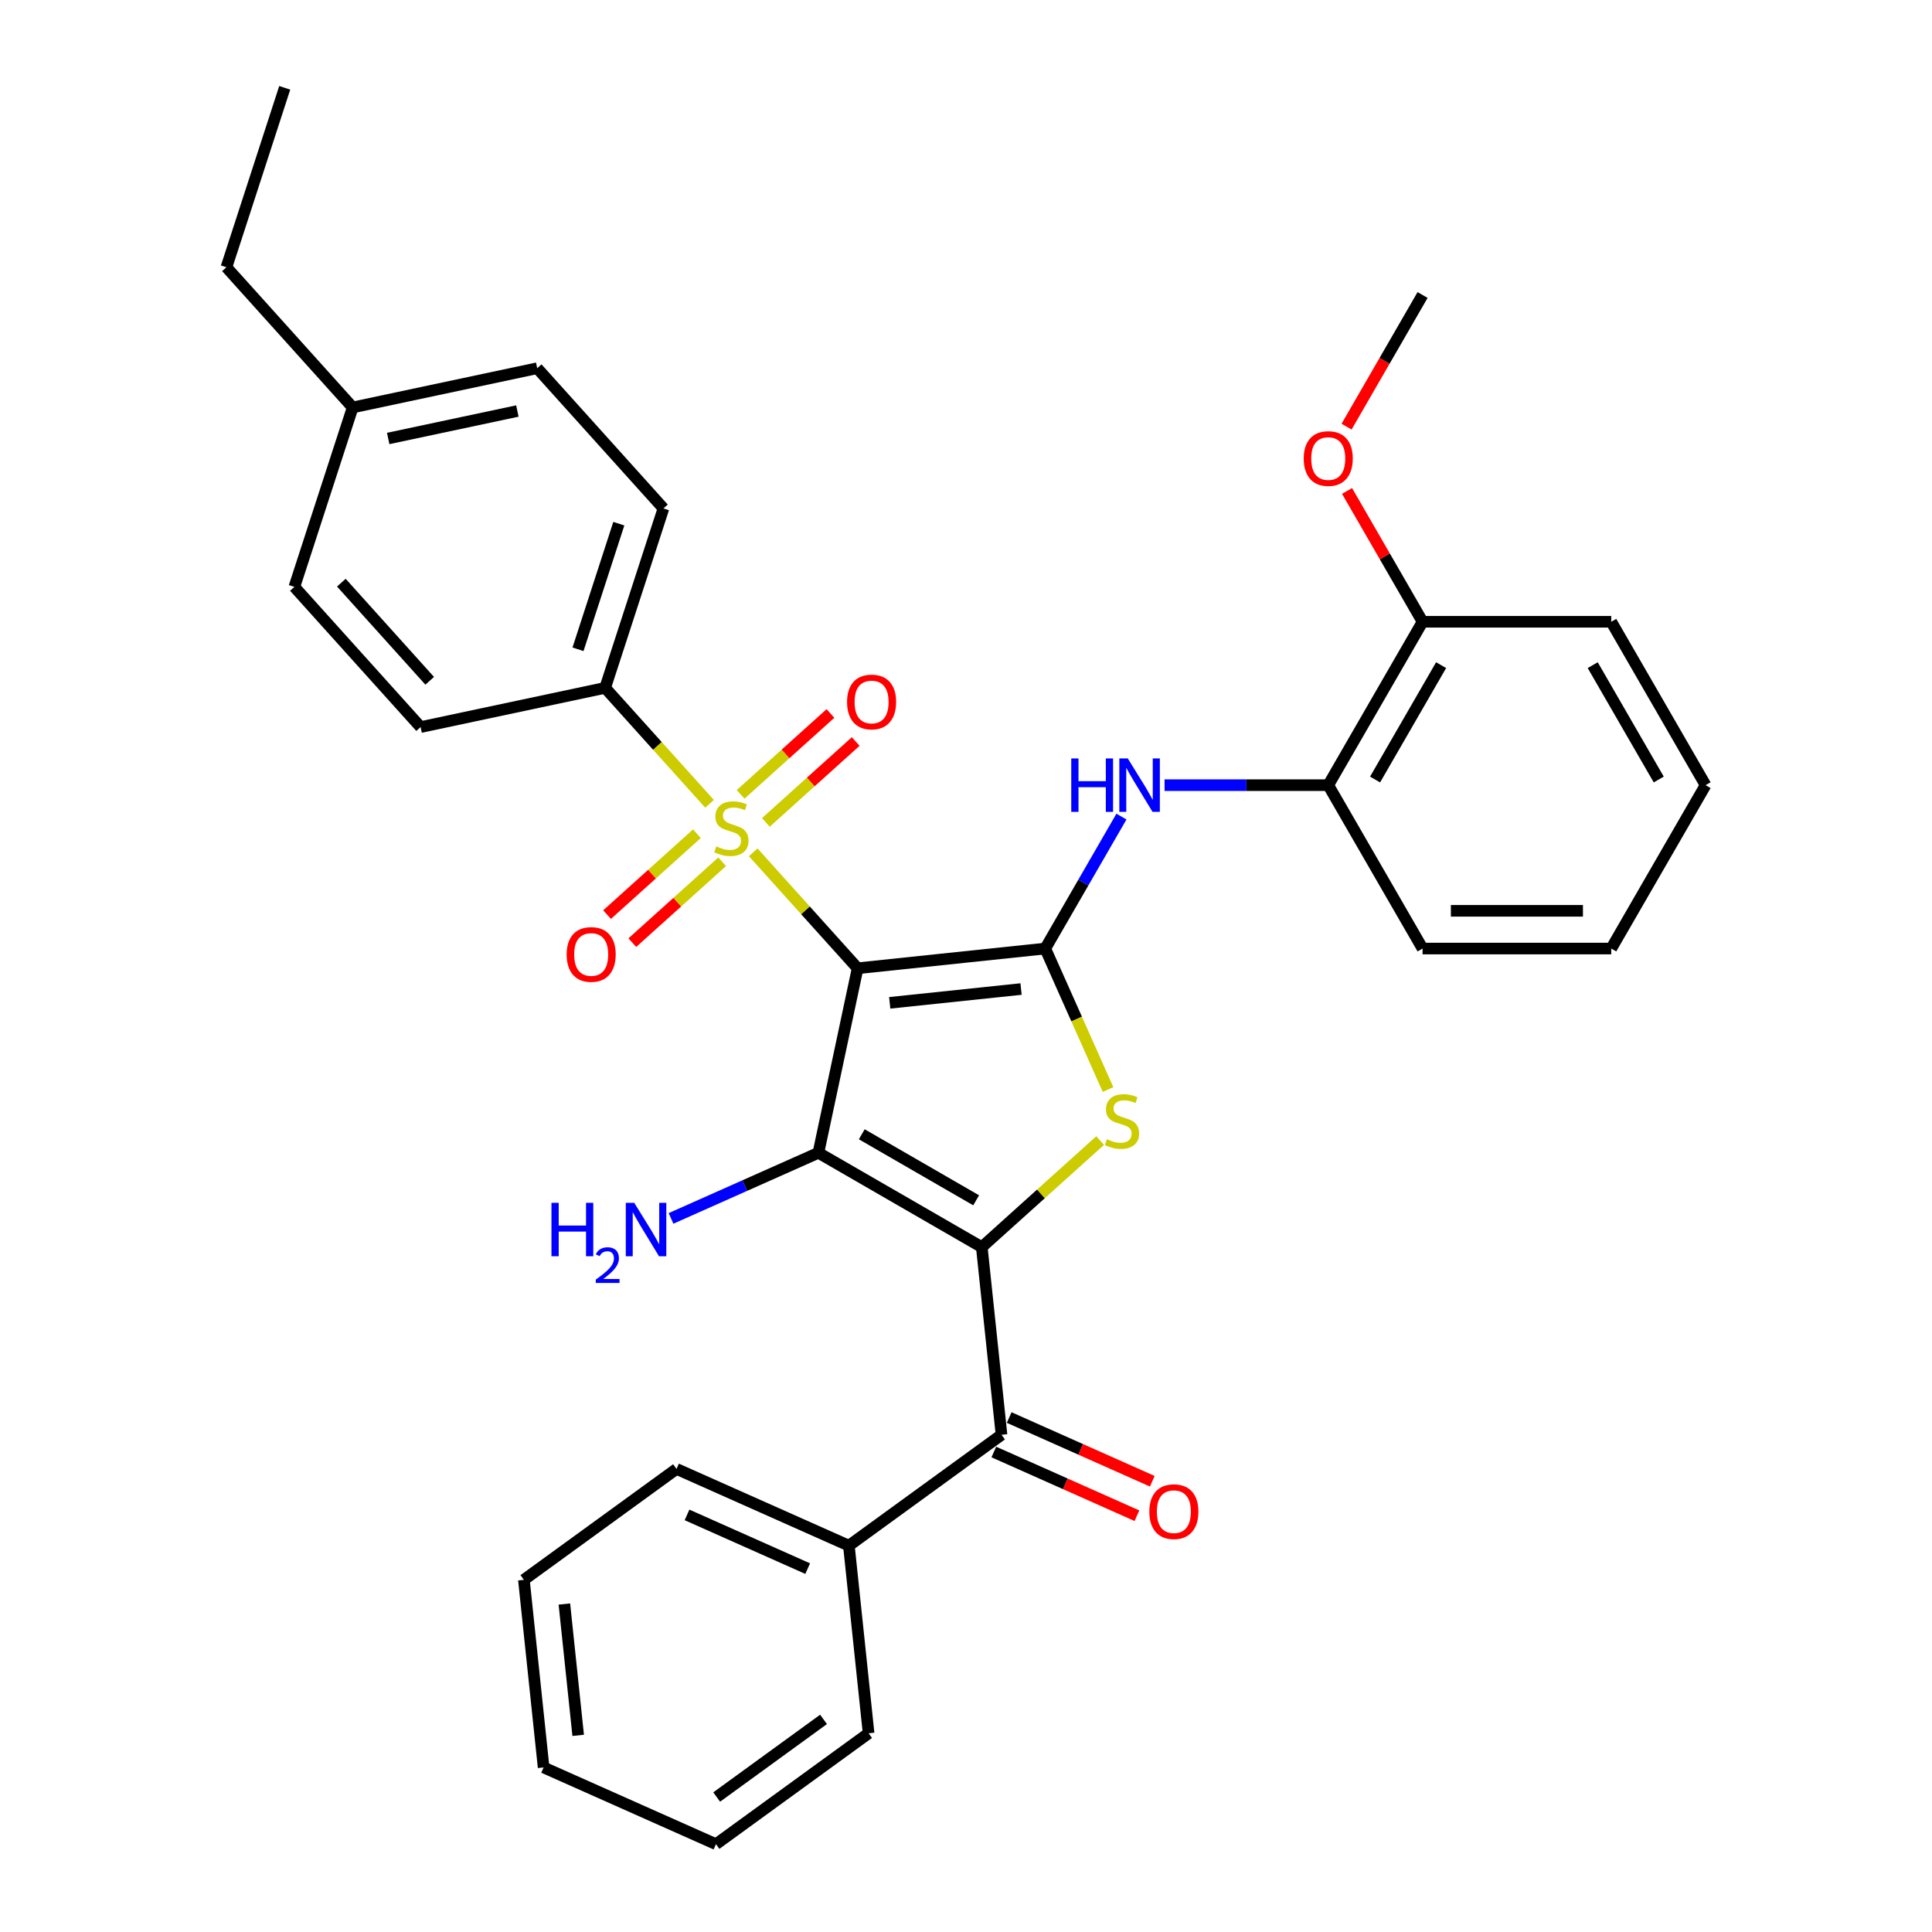 <?xml version='1.0' encoding='iso-8859-1'?>
<svg version='1.1' baseProfile='full'
              xmlns='http://www.w3.org/2000/svg'
                      xmlns:rdkit='http://www.rdkit.org/xml'
                      xmlns:xlink='http://www.w3.org/1999/xlink'
                  xml:space='preserve'
width='1000px' height='1000px' viewBox='0 0 1000 1000'>
<!-- END OF HEADER -->
<rect style='opacity:1.0;fill:#FFFFFF;stroke:none' width='1000' height='1000' x='0' y='0'> </rect>
<path class='bond-1' d='M 443.906,501.173 L 423.603,596.69' style='fill:none;fill-rule:evenodd;stroke:#000000;stroke-width:6px;stroke-linecap:butt;stroke-linejoin:miter;stroke-opacity:1' />
<path class='bond-2' d='M 443.906,501.173 L 416.889,471.168' style='fill:none;fill-rule:evenodd;stroke:#000000;stroke-width:6px;stroke-linecap:butt;stroke-linejoin:miter;stroke-opacity:1' />
<path class='bond-2' d='M 416.889,471.168 L 389.872,441.162' style='fill:none;fill-rule:evenodd;stroke:#CCCC00;stroke-width:6px;stroke-linecap:butt;stroke-linejoin:miter;stroke-opacity:1' />
<path class='bond-3' d='M 443.906,501.173 L 541.022,490.965' style='fill:none;fill-rule:evenodd;stroke:#000000;stroke-width:6px;stroke-linecap:butt;stroke-linejoin:miter;stroke-opacity:1' />
<path class='bond-3' d='M 460.515,519.065 L 528.496,511.92' style='fill:none;fill-rule:evenodd;stroke:#000000;stroke-width:6px;stroke-linecap:butt;stroke-linejoin:miter;stroke-opacity:1' />
<path class='bond-0' d='M 508.171,645.516 L 423.603,596.69' style='fill:none;fill-rule:evenodd;stroke:#000000;stroke-width:6px;stroke-linecap:butt;stroke-linejoin:miter;stroke-opacity:1' />
<path class='bond-0' d='M 505.251,621.278 L 446.053,587.1' style='fill:none;fill-rule:evenodd;stroke:#000000;stroke-width:6px;stroke-linecap:butt;stroke-linejoin:miter;stroke-opacity:1' />
<path class='bond-5' d='M 508.171,645.516 L 518.379,742.633' style='fill:none;fill-rule:evenodd;stroke:#000000;stroke-width:6px;stroke-linecap:butt;stroke-linejoin:miter;stroke-opacity:1' />
<path class='bond-33' d='M 508.171,645.516 L 538.802,617.936' style='fill:none;fill-rule:evenodd;stroke:#000000;stroke-width:6px;stroke-linecap:butt;stroke-linejoin:miter;stroke-opacity:1' />
<path class='bond-33' d='M 538.802,617.936 L 569.433,590.356' style='fill:none;fill-rule:evenodd;stroke:#CCCC00;stroke-width:6px;stroke-linecap:butt;stroke-linejoin:miter;stroke-opacity:1' />
<path class='bond-11' d='M 423.603,596.69 L 385.463,613.671' style='fill:none;fill-rule:evenodd;stroke:#000000;stroke-width:6px;stroke-linecap:butt;stroke-linejoin:miter;stroke-opacity:1' />
<path class='bond-11' d='M 385.463,613.671 L 347.323,630.652' style='fill:none;fill-rule:evenodd;stroke:#0000FF;stroke-width:6px;stroke-linecap:butt;stroke-linejoin:miter;stroke-opacity:1' />
<path class='bond-7' d='M 367.256,416.045 L 340.239,386.039' style='fill:none;fill-rule:evenodd;stroke:#CCCC00;stroke-width:6px;stroke-linecap:butt;stroke-linejoin:miter;stroke-opacity:1' />
<path class='bond-7' d='M 340.239,386.039 L 313.222,356.034' style='fill:none;fill-rule:evenodd;stroke:#000000;stroke-width:6px;stroke-linecap:butt;stroke-linejoin:miter;stroke-opacity:1' />
<path class='bond-8' d='M 396.406,425.679 L 419.659,404.742' style='fill:none;fill-rule:evenodd;stroke:#CCCC00;stroke-width:6px;stroke-linecap:butt;stroke-linejoin:miter;stroke-opacity:1' />
<path class='bond-8' d='M 419.659,404.742 L 442.912,383.805' style='fill:none;fill-rule:evenodd;stroke:#FF0000;stroke-width:6px;stroke-linecap:butt;stroke-linejoin:miter;stroke-opacity:1' />
<path class='bond-8' d='M 383.338,411.165 L 406.591,390.228' style='fill:none;fill-rule:evenodd;stroke:#CCCC00;stroke-width:6px;stroke-linecap:butt;stroke-linejoin:miter;stroke-opacity:1' />
<path class='bond-8' d='M 406.591,390.228 L 429.843,369.291' style='fill:none;fill-rule:evenodd;stroke:#FF0000;stroke-width:6px;stroke-linecap:butt;stroke-linejoin:miter;stroke-opacity:1' />
<path class='bond-9' d='M 360.722,431.528 L 337.469,452.465' style='fill:none;fill-rule:evenodd;stroke:#CCCC00;stroke-width:6px;stroke-linecap:butt;stroke-linejoin:miter;stroke-opacity:1' />
<path class='bond-9' d='M 337.469,452.465 L 314.216,473.402' style='fill:none;fill-rule:evenodd;stroke:#FF0000;stroke-width:6px;stroke-linecap:butt;stroke-linejoin:miter;stroke-opacity:1' />
<path class='bond-9' d='M 373.79,446.042 L 350.537,466.979' style='fill:none;fill-rule:evenodd;stroke:#CCCC00;stroke-width:6px;stroke-linecap:butt;stroke-linejoin:miter;stroke-opacity:1' />
<path class='bond-9' d='M 350.537,466.979 L 327.285,487.916' style='fill:none;fill-rule:evenodd;stroke:#FF0000;stroke-width:6px;stroke-linecap:butt;stroke-linejoin:miter;stroke-opacity:1' />
<path class='bond-4' d='M 541.022,490.965 L 557.268,527.455' style='fill:none;fill-rule:evenodd;stroke:#000000;stroke-width:6px;stroke-linecap:butt;stroke-linejoin:miter;stroke-opacity:1' />
<path class='bond-4' d='M 557.268,527.455 L 573.515,563.945' style='fill:none;fill-rule:evenodd;stroke:#CCCC00;stroke-width:6px;stroke-linecap:butt;stroke-linejoin:miter;stroke-opacity:1' />
<path class='bond-6' d='M 541.022,490.965 L 560.739,456.815' style='fill:none;fill-rule:evenodd;stroke:#000000;stroke-width:6px;stroke-linecap:butt;stroke-linejoin:miter;stroke-opacity:1' />
<path class='bond-6' d='M 560.739,456.815 L 580.455,422.665' style='fill:none;fill-rule:evenodd;stroke:#0000FF;stroke-width:6px;stroke-linecap:butt;stroke-linejoin:miter;stroke-opacity:1' />
<path class='bond-12' d='M 514.407,751.554 L 551.443,768.043' style='fill:none;fill-rule:evenodd;stroke:#000000;stroke-width:6px;stroke-linecap:butt;stroke-linejoin:miter;stroke-opacity:1' />
<path class='bond-12' d='M 551.443,768.043 L 588.48,784.533' style='fill:none;fill-rule:evenodd;stroke:#FF0000;stroke-width:6px;stroke-linecap:butt;stroke-linejoin:miter;stroke-opacity:1' />
<path class='bond-12' d='M 522.351,733.712 L 559.387,750.201' style='fill:none;fill-rule:evenodd;stroke:#000000;stroke-width:6px;stroke-linecap:butt;stroke-linejoin:miter;stroke-opacity:1' />
<path class='bond-12' d='M 559.387,750.201 L 596.424,766.691' style='fill:none;fill-rule:evenodd;stroke:#FF0000;stroke-width:6px;stroke-linecap:butt;stroke-linejoin:miter;stroke-opacity:1' />
<path class='bond-13' d='M 518.379,742.633 L 439.377,800.031' style='fill:none;fill-rule:evenodd;stroke:#000000;stroke-width:6px;stroke-linecap:butt;stroke-linejoin:miter;stroke-opacity:1' />
<path class='bond-10' d='M 602.777,406.397 L 645.138,406.397' style='fill:none;fill-rule:evenodd;stroke:#0000FF;stroke-width:6px;stroke-linecap:butt;stroke-linejoin:miter;stroke-opacity:1' />
<path class='bond-10' d='M 645.138,406.397 L 687.499,406.397' style='fill:none;fill-rule:evenodd;stroke:#000000;stroke-width:6px;stroke-linecap:butt;stroke-linejoin:miter;stroke-opacity:1' />
<path class='bond-15' d='M 313.222,356.034 L 343.398,263.162' style='fill:none;fill-rule:evenodd;stroke:#000000;stroke-width:6px;stroke-linecap:butt;stroke-linejoin:miter;stroke-opacity:1' />
<path class='bond-15' d='M 299.174,336.068 L 320.298,271.058' style='fill:none;fill-rule:evenodd;stroke:#000000;stroke-width:6px;stroke-linecap:butt;stroke-linejoin:miter;stroke-opacity:1' />
<path class='bond-16' d='M 313.222,356.034 L 217.705,376.337' style='fill:none;fill-rule:evenodd;stroke:#000000;stroke-width:6px;stroke-linecap:butt;stroke-linejoin:miter;stroke-opacity:1' />
<path class='bond-14' d='M 687.499,406.397 L 736.325,321.828' style='fill:none;fill-rule:evenodd;stroke:#000000;stroke-width:6px;stroke-linecap:butt;stroke-linejoin:miter;stroke-opacity:1' />
<path class='bond-14' d='M 711.737,403.477 L 745.915,344.278' style='fill:none;fill-rule:evenodd;stroke:#000000;stroke-width:6px;stroke-linecap:butt;stroke-linejoin:miter;stroke-opacity:1' />
<path class='bond-21' d='M 687.499,406.397 L 736.325,490.965' style='fill:none;fill-rule:evenodd;stroke:#000000;stroke-width:6px;stroke-linecap:butt;stroke-linejoin:miter;stroke-opacity:1' />
<path class='bond-22' d='M 439.377,800.031 L 350.168,760.312' style='fill:none;fill-rule:evenodd;stroke:#000000;stroke-width:6px;stroke-linecap:butt;stroke-linejoin:miter;stroke-opacity:1' />
<path class='bond-22' d='M 418.052,811.915 L 355.606,784.112' style='fill:none;fill-rule:evenodd;stroke:#000000;stroke-width:6px;stroke-linecap:butt;stroke-linejoin:miter;stroke-opacity:1' />
<path class='bond-23' d='M 439.377,800.031 L 449.584,897.147' style='fill:none;fill-rule:evenodd;stroke:#000000;stroke-width:6px;stroke-linecap:butt;stroke-linejoin:miter;stroke-opacity:1' />
<path class='bond-20' d='M 736.325,321.828 L 716.778,287.971' style='fill:none;fill-rule:evenodd;stroke:#000000;stroke-width:6px;stroke-linecap:butt;stroke-linejoin:miter;stroke-opacity:1' />
<path class='bond-20' d='M 716.778,287.971 L 697.23,254.114' style='fill:none;fill-rule:evenodd;stroke:#FF0000;stroke-width:6px;stroke-linecap:butt;stroke-linejoin:miter;stroke-opacity:1' />
<path class='bond-24' d='M 736.325,321.828 L 833.977,321.828' style='fill:none;fill-rule:evenodd;stroke:#000000;stroke-width:6px;stroke-linecap:butt;stroke-linejoin:miter;stroke-opacity:1' />
<path class='bond-18' d='M 343.398,263.162 L 278.057,190.593' style='fill:none;fill-rule:evenodd;stroke:#000000;stroke-width:6px;stroke-linecap:butt;stroke-linejoin:miter;stroke-opacity:1' />
<path class='bond-17' d='M 217.705,376.337 L 152.363,303.768' style='fill:none;fill-rule:evenodd;stroke:#000000;stroke-width:6px;stroke-linecap:butt;stroke-linejoin:miter;stroke-opacity:1' />
<path class='bond-17' d='M 222.417,352.383 L 176.678,301.585' style='fill:none;fill-rule:evenodd;stroke:#000000;stroke-width:6px;stroke-linecap:butt;stroke-linejoin:miter;stroke-opacity:1' />
<path class='bond-19' d='M 152.363,303.768 L 182.539,210.896' style='fill:none;fill-rule:evenodd;stroke:#000000;stroke-width:6px;stroke-linecap:butt;stroke-linejoin:miter;stroke-opacity:1' />
<path class='bond-34' d='M 278.057,190.593 L 182.539,210.896' style='fill:none;fill-rule:evenodd;stroke:#000000;stroke-width:6px;stroke-linecap:butt;stroke-linejoin:miter;stroke-opacity:1' />
<path class='bond-34' d='M 267.79,212.742 L 200.927,226.954' style='fill:none;fill-rule:evenodd;stroke:#000000;stroke-width:6px;stroke-linecap:butt;stroke-linejoin:miter;stroke-opacity:1' />
<path class='bond-25' d='M 182.539,210.896 L 117.198,138.327' style='fill:none;fill-rule:evenodd;stroke:#000000;stroke-width:6px;stroke-linecap:butt;stroke-linejoin:miter;stroke-opacity:1' />
<path class='bond-26' d='M 696.982,220.834 L 716.654,186.762' style='fill:none;fill-rule:evenodd;stroke:#FF0000;stroke-width:6px;stroke-linecap:butt;stroke-linejoin:miter;stroke-opacity:1' />
<path class='bond-26' d='M 716.654,186.762 L 736.325,152.691' style='fill:none;fill-rule:evenodd;stroke:#000000;stroke-width:6px;stroke-linecap:butt;stroke-linejoin:miter;stroke-opacity:1' />
<path class='bond-28' d='M 736.325,490.965 L 833.977,490.965' style='fill:none;fill-rule:evenodd;stroke:#000000;stroke-width:6px;stroke-linecap:butt;stroke-linejoin:miter;stroke-opacity:1' />
<path class='bond-28' d='M 750.973,471.435 L 819.329,471.435' style='fill:none;fill-rule:evenodd;stroke:#000000;stroke-width:6px;stroke-linecap:butt;stroke-linejoin:miter;stroke-opacity:1' />
<path class='bond-31' d='M 350.168,760.312 L 271.166,817.71' style='fill:none;fill-rule:evenodd;stroke:#000000;stroke-width:6px;stroke-linecap:butt;stroke-linejoin:miter;stroke-opacity:1' />
<path class='bond-29' d='M 449.584,897.147 L 370.583,954.545' style='fill:none;fill-rule:evenodd;stroke:#000000;stroke-width:6px;stroke-linecap:butt;stroke-linejoin:miter;stroke-opacity:1' />
<path class='bond-29' d='M 426.255,889.957 L 370.953,930.135' style='fill:none;fill-rule:evenodd;stroke:#000000;stroke-width:6px;stroke-linecap:butt;stroke-linejoin:miter;stroke-opacity:1' />
<path class='bond-35' d='M 833.977,321.828 L 882.802,406.397' style='fill:none;fill-rule:evenodd;stroke:#000000;stroke-width:6px;stroke-linecap:butt;stroke-linejoin:miter;stroke-opacity:1' />
<path class='bond-35' d='M 824.387,344.278 L 858.565,403.477' style='fill:none;fill-rule:evenodd;stroke:#000000;stroke-width:6px;stroke-linecap:butt;stroke-linejoin:miter;stroke-opacity:1' />
<path class='bond-27' d='M 117.198,138.327 L 147.374,45.455' style='fill:none;fill-rule:evenodd;stroke:#000000;stroke-width:6px;stroke-linecap:butt;stroke-linejoin:miter;stroke-opacity:1' />
<path class='bond-30' d='M 833.977,490.965 L 882.802,406.397' style='fill:none;fill-rule:evenodd;stroke:#000000;stroke-width:6px;stroke-linecap:butt;stroke-linejoin:miter;stroke-opacity:1' />
<path class='bond-32' d='M 370.583,954.545 L 281.374,914.827' style='fill:none;fill-rule:evenodd;stroke:#000000;stroke-width:6px;stroke-linecap:butt;stroke-linejoin:miter;stroke-opacity:1' />
<path class='bond-36' d='M 271.166,817.71 L 281.374,914.827' style='fill:none;fill-rule:evenodd;stroke:#000000;stroke-width:6px;stroke-linecap:butt;stroke-linejoin:miter;stroke-opacity:1' />
<path class='bond-36' d='M 292.121,830.236 L 299.266,898.218' style='fill:none;fill-rule:evenodd;stroke:#000000;stroke-width:6px;stroke-linecap:butt;stroke-linejoin:miter;stroke-opacity:1' />
<path  class='atom-3' d='M 370.752 438.095
Q 371.064 438.212, 372.353 438.759
Q 373.642 439.306, 375.049 439.658
Q 376.494 439.97, 377.9 439.97
Q 380.517 439.97, 382.04 438.72
Q 383.564 437.431, 383.564 435.205
Q 383.564 433.681, 382.783 432.744
Q 382.04 431.806, 380.869 431.299
Q 379.697 430.791, 377.744 430.205
Q 375.283 429.463, 373.799 428.76
Q 372.353 428.057, 371.299 426.572
Q 370.283 425.088, 370.283 422.588
Q 370.283 419.112, 372.627 416.963
Q 375.009 414.815, 379.697 414.815
Q 382.9 414.815, 386.532 416.338
L 385.634 419.346
Q 382.314 417.979, 379.814 417.979
Q 377.119 417.979, 375.634 419.112
Q 374.15 420.205, 374.189 422.119
Q 374.189 423.604, 374.931 424.502
Q 375.713 425.401, 376.806 425.908
Q 377.939 426.416, 379.814 427.002
Q 382.314 427.783, 383.798 428.564
Q 385.282 429.346, 386.337 430.947
Q 387.431 432.51, 387.431 435.205
Q 387.431 439.033, 384.853 441.103
Q 382.314 443.134, 378.056 443.134
Q 375.595 443.134, 373.72 442.587
Q 371.885 442.079, 369.697 441.181
L 370.752 438.095
' fill='#CCCC00'/>
<path  class='atom-5' d='M 572.929 589.666
Q 573.241 589.783, 574.53 590.33
Q 575.819 590.877, 577.225 591.229
Q 578.67 591.541, 580.077 591.541
Q 582.694 591.541, 584.217 590.291
Q 585.74 589.002, 585.74 586.776
Q 585.74 585.252, 584.959 584.315
Q 584.217 583.377, 583.045 582.87
Q 581.873 582.362, 579.92 581.776
Q 577.46 581.034, 575.975 580.331
Q 574.53 579.628, 573.475 578.143
Q 572.46 576.659, 572.46 574.159
Q 572.46 570.683, 574.803 568.534
Q 577.186 566.386, 581.873 566.386
Q 585.076 566.386, 588.709 567.909
L 587.811 570.917
Q 584.49 569.55, 581.991 569.55
Q 579.295 569.55, 577.811 570.683
Q 576.327 571.776, 576.366 573.69
Q 576.366 575.175, 577.108 576.073
Q 577.889 576.971, 578.983 577.479
Q 580.116 577.987, 581.991 578.573
Q 584.49 579.354, 585.975 580.135
Q 587.459 580.917, 588.514 582.518
Q 589.607 584.081, 589.607 586.776
Q 589.607 590.604, 587.029 592.674
Q 584.49 594.705, 580.233 594.705
Q 577.772 594.705, 575.897 594.158
Q 574.061 593.65, 571.874 592.752
L 572.929 589.666
' fill='#CCCC00'/>
<path  class='atom-7' d='M 554.479 392.569
L 558.228 392.569
L 558.228 404.326
L 572.368 404.326
L 572.368 392.569
L 576.118 392.569
L 576.118 420.224
L 572.368 420.224
L 572.368 407.451
L 558.228 407.451
L 558.228 420.224
L 554.479 420.224
L 554.479 392.569
' fill='#0000FF'/>
<path  class='atom-7' d='M 583.735 392.569
L 592.797 407.217
Q 593.695 408.662, 595.141 411.279
Q 596.586 413.896, 596.664 414.053
L 596.664 392.569
L 600.336 392.569
L 600.336 420.224
L 596.547 420.224
L 586.821 404.209
Q 585.688 402.334, 584.477 400.186
Q 583.305 398.038, 582.954 397.374
L 582.954 420.224
L 579.36 420.224
L 579.36 392.569
L 583.735 392.569
' fill='#0000FF'/>
<path  class='atom-9' d='M 438.439 363.34
Q 438.439 356.7, 441.72 352.989
Q 445.001 349.278, 451.133 349.278
Q 457.266 349.278, 460.547 352.989
Q 463.828 356.7, 463.828 363.34
Q 463.828 370.058, 460.508 373.886
Q 457.188 377.675, 451.133 377.675
Q 445.04 377.675, 441.72 373.886
Q 438.439 370.098, 438.439 363.34
M 451.133 374.55
Q 455.352 374.55, 457.617 371.738
Q 459.922 368.887, 459.922 363.34
Q 459.922 357.911, 457.617 355.176
Q 455.352 352.403, 451.133 352.403
Q 446.915 352.403, 444.61 355.137
Q 442.345 357.872, 442.345 363.34
Q 442.345 368.926, 444.61 371.738
Q 446.915 374.55, 451.133 374.55
' fill='#FF0000'/>
<path  class='atom-10' d='M 293.3 494.023
Q 293.3 487.383, 296.581 483.672
Q 299.862 479.961, 305.995 479.961
Q 312.127 479.961, 315.408 483.672
Q 318.689 487.383, 318.689 494.023
Q 318.689 500.742, 315.369 504.57
Q 312.049 508.358, 305.995 508.358
Q 299.901 508.358, 296.581 504.57
Q 293.3 500.781, 293.3 494.023
M 305.995 505.234
Q 310.213 505.234, 312.479 502.421
Q 314.783 499.57, 314.783 494.023
Q 314.783 488.594, 312.479 485.86
Q 310.213 483.086, 305.995 483.086
Q 301.776 483.086, 299.472 485.821
Q 297.206 488.555, 297.206 494.023
Q 297.206 499.609, 299.472 502.421
Q 301.776 505.234, 305.995 505.234
' fill='#FF0000'/>
<path  class='atom-12' d='M 285.438 622.581
L 289.188 622.581
L 289.188 634.339
L 303.328 634.339
L 303.328 622.581
L 307.078 622.581
L 307.078 650.236
L 303.328 650.236
L 303.328 637.463
L 289.188 637.463
L 289.188 650.236
L 285.438 650.236
L 285.438 622.581
' fill='#0000FF'/>
<path  class='atom-12' d='M 308.418 649.266
Q 309.089 647.539, 310.687 646.585
Q 312.285 645.605, 314.502 645.605
Q 317.261 645.605, 318.808 647.1
Q 320.354 648.596, 320.354 651.251
Q 320.354 653.958, 318.344 656.484
Q 316.359 659.011, 312.234 662.001
L 320.664 662.001
L 320.664 664.064
L 308.367 664.064
L 308.367 662.336
Q 311.77 659.913, 313.781 658.109
Q 315.817 656.304, 316.797 654.68
Q 317.776 653.056, 317.776 651.38
Q 317.776 649.627, 316.9 648.647
Q 316.023 647.668, 314.502 647.668
Q 313.033 647.668, 312.053 648.261
Q 311.074 648.853, 310.378 650.168
L 308.418 649.266
' fill='#0000FF'/>
<path  class='atom-12' d='M 328.281 622.581
L 337.343 637.229
Q 338.241 638.674, 339.686 641.291
Q 341.132 643.908, 341.21 644.065
L 341.21 622.581
L 344.881 622.581
L 344.881 650.236
L 341.093 650.236
L 331.366 634.221
Q 330.234 632.346, 329.023 630.198
Q 327.851 628.05, 327.499 627.386
L 327.499 650.236
L 323.906 650.236
L 323.906 622.581
L 328.281 622.581
' fill='#0000FF'/>
<path  class='atom-13' d='M 594.893 782.429
Q 594.893 775.789, 598.174 772.078
Q 601.455 768.367, 607.588 768.367
Q 613.72 768.367, 617.001 772.078
Q 620.283 775.789, 620.283 782.429
Q 620.283 789.148, 616.962 792.976
Q 613.642 796.764, 607.588 796.764
Q 601.494 796.764, 598.174 792.976
Q 594.893 789.187, 594.893 782.429
M 607.588 793.64
Q 611.806 793.64, 614.072 790.827
Q 616.377 787.976, 616.377 782.429
Q 616.377 777, 614.072 774.266
Q 611.806 771.492, 607.588 771.492
Q 603.369 771.492, 601.065 774.226
Q 598.799 776.961, 598.799 782.429
Q 598.799 788.015, 601.065 790.827
Q 603.369 793.64, 607.588 793.64
' fill='#FF0000'/>
<path  class='atom-21' d='M 674.805 237.337
Q 674.805 230.697, 678.086 226.986
Q 681.367 223.276, 687.499 223.276
Q 693.632 223.276, 696.913 226.986
Q 700.194 230.697, 700.194 237.337
Q 700.194 244.056, 696.874 247.884
Q 693.554 251.673, 687.499 251.673
Q 681.406 251.673, 678.086 247.884
Q 674.805 244.095, 674.805 237.337
M 687.499 248.548
Q 691.718 248.548, 693.984 245.735
Q 696.288 242.884, 696.288 237.337
Q 696.288 231.908, 693.984 229.174
Q 691.718 226.4, 687.499 226.4
Q 683.281 226.4, 680.976 229.135
Q 678.711 231.869, 678.711 237.337
Q 678.711 242.923, 680.976 245.735
Q 683.281 248.548, 687.499 248.548
' fill='#FF0000'/>
</svg>
